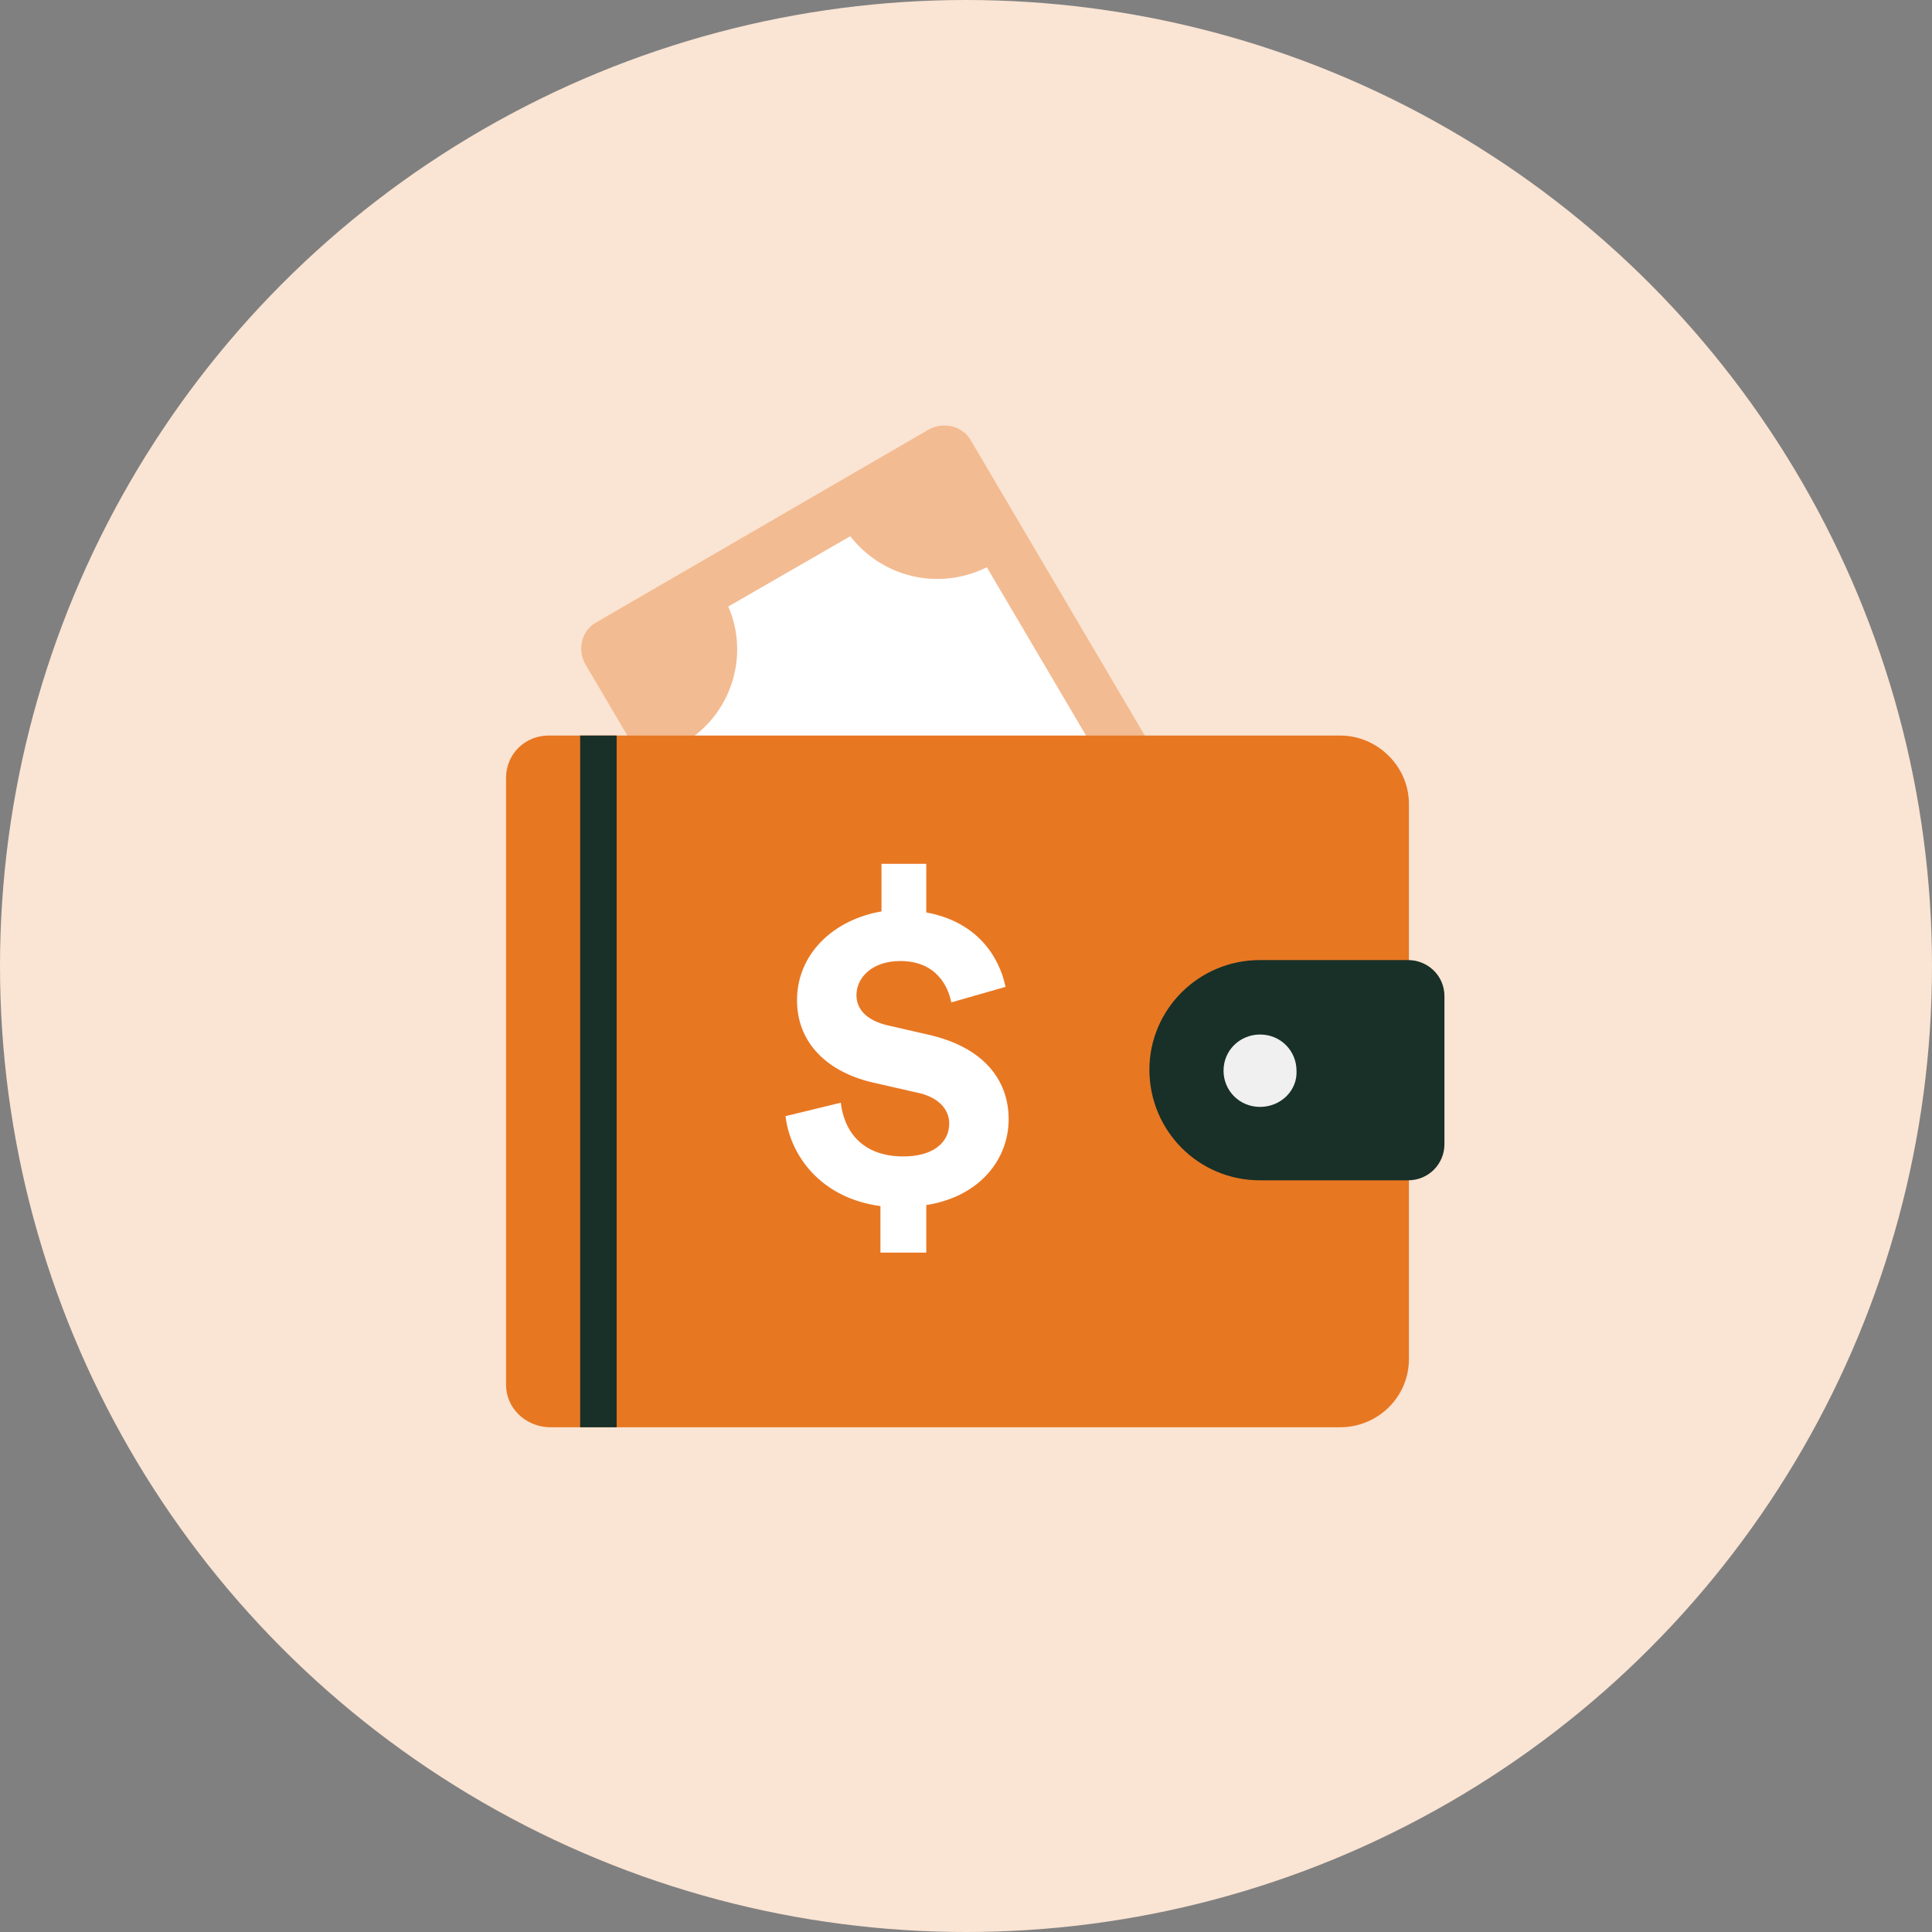 <svg width="56" height="56" viewBox="0 0 56 56" fill="none" xmlns="http://www.w3.org/2000/svg">
<rect x="0" y="0" width="56" height="56" fill="#808080" stroke="none"/>
<circle cx="28" cy="28" r="28" fill="#FAE4D3"/>
<path d="M29.088 39.818L16.97 19.258C16.728 18.839 16.849 18.269 17.302 18.029L26.912 12.455C27.335 12.215 27.909 12.335 28.151 12.785L40.269 33.344C40.511 33.764 40.39 34.333 39.937 34.573L30.327 40.147C29.904 40.387 29.329 40.237 29.088 39.818Z" fill="#F3BB91"/>
<path d="M32.593 37.061L36.128 35.023C35.524 33.645 36.008 31.996 37.277 31.157L28.604 16.442C27.214 17.131 25.582 16.742 24.645 15.543L21.109 17.581C21.714 18.959 21.23 20.608 19.961 21.447L28.634 36.162C29.994 35.503 31.656 35.892 32.593 37.061Z" fill="white"/>
<path d="M14.668 22.549C14.668 21.86 15.212 21.32 15.907 21.32H16.663H38.844C39.931 21.32 40.838 22.219 40.838 23.298V39.392C40.838 40.501 39.931 41.37 38.844 41.37H16.663H15.907C15.212 41.34 14.668 40.801 14.668 40.141V22.549Z" fill="#E87722"/>
<path d="M17.874 21.32H16.816V41.37H17.874V21.32Z" fill="#183028"/>
<path d="M36.52 34.212H40.811C41.415 34.212 41.868 33.732 41.868 33.163V28.877C41.868 28.278 41.385 27.828 40.811 27.828H36.52C34.737 27.828 33.316 29.267 33.316 31.005C33.316 32.773 34.737 34.212 36.52 34.212Z" fill="#183028"/>
<path d="M36.523 32.084C35.918 32.084 35.465 31.605 35.465 31.035C35.465 30.436 35.948 29.986 36.523 29.986C37.127 29.986 37.58 30.466 37.58 31.035C37.61 31.605 37.127 32.084 36.523 32.084Z" fill="#F0F0F0"/>
<path d="M25.52 36.338V34.959C23.737 34.719 22.89 33.431 22.77 32.352L24.371 31.962C24.462 32.771 24.976 33.52 26.184 33.52C27.03 33.52 27.514 33.131 27.514 32.562C27.514 32.142 27.182 31.782 26.547 31.662L25.368 31.393C23.978 31.093 23.102 30.224 23.102 28.995C23.102 27.646 24.16 26.657 25.55 26.418V25.039H26.849V26.448C28.33 26.717 28.965 27.736 29.146 28.605L27.574 29.055C27.484 28.605 27.151 27.856 26.094 27.856C25.278 27.856 24.825 28.336 24.825 28.845C24.825 29.235 25.096 29.564 25.701 29.714L26.879 29.984C28.511 30.344 29.236 31.303 29.236 32.442C29.236 33.61 28.39 34.689 26.849 34.929V36.308H25.52V36.338Z" fill="white"/>
</svg>
